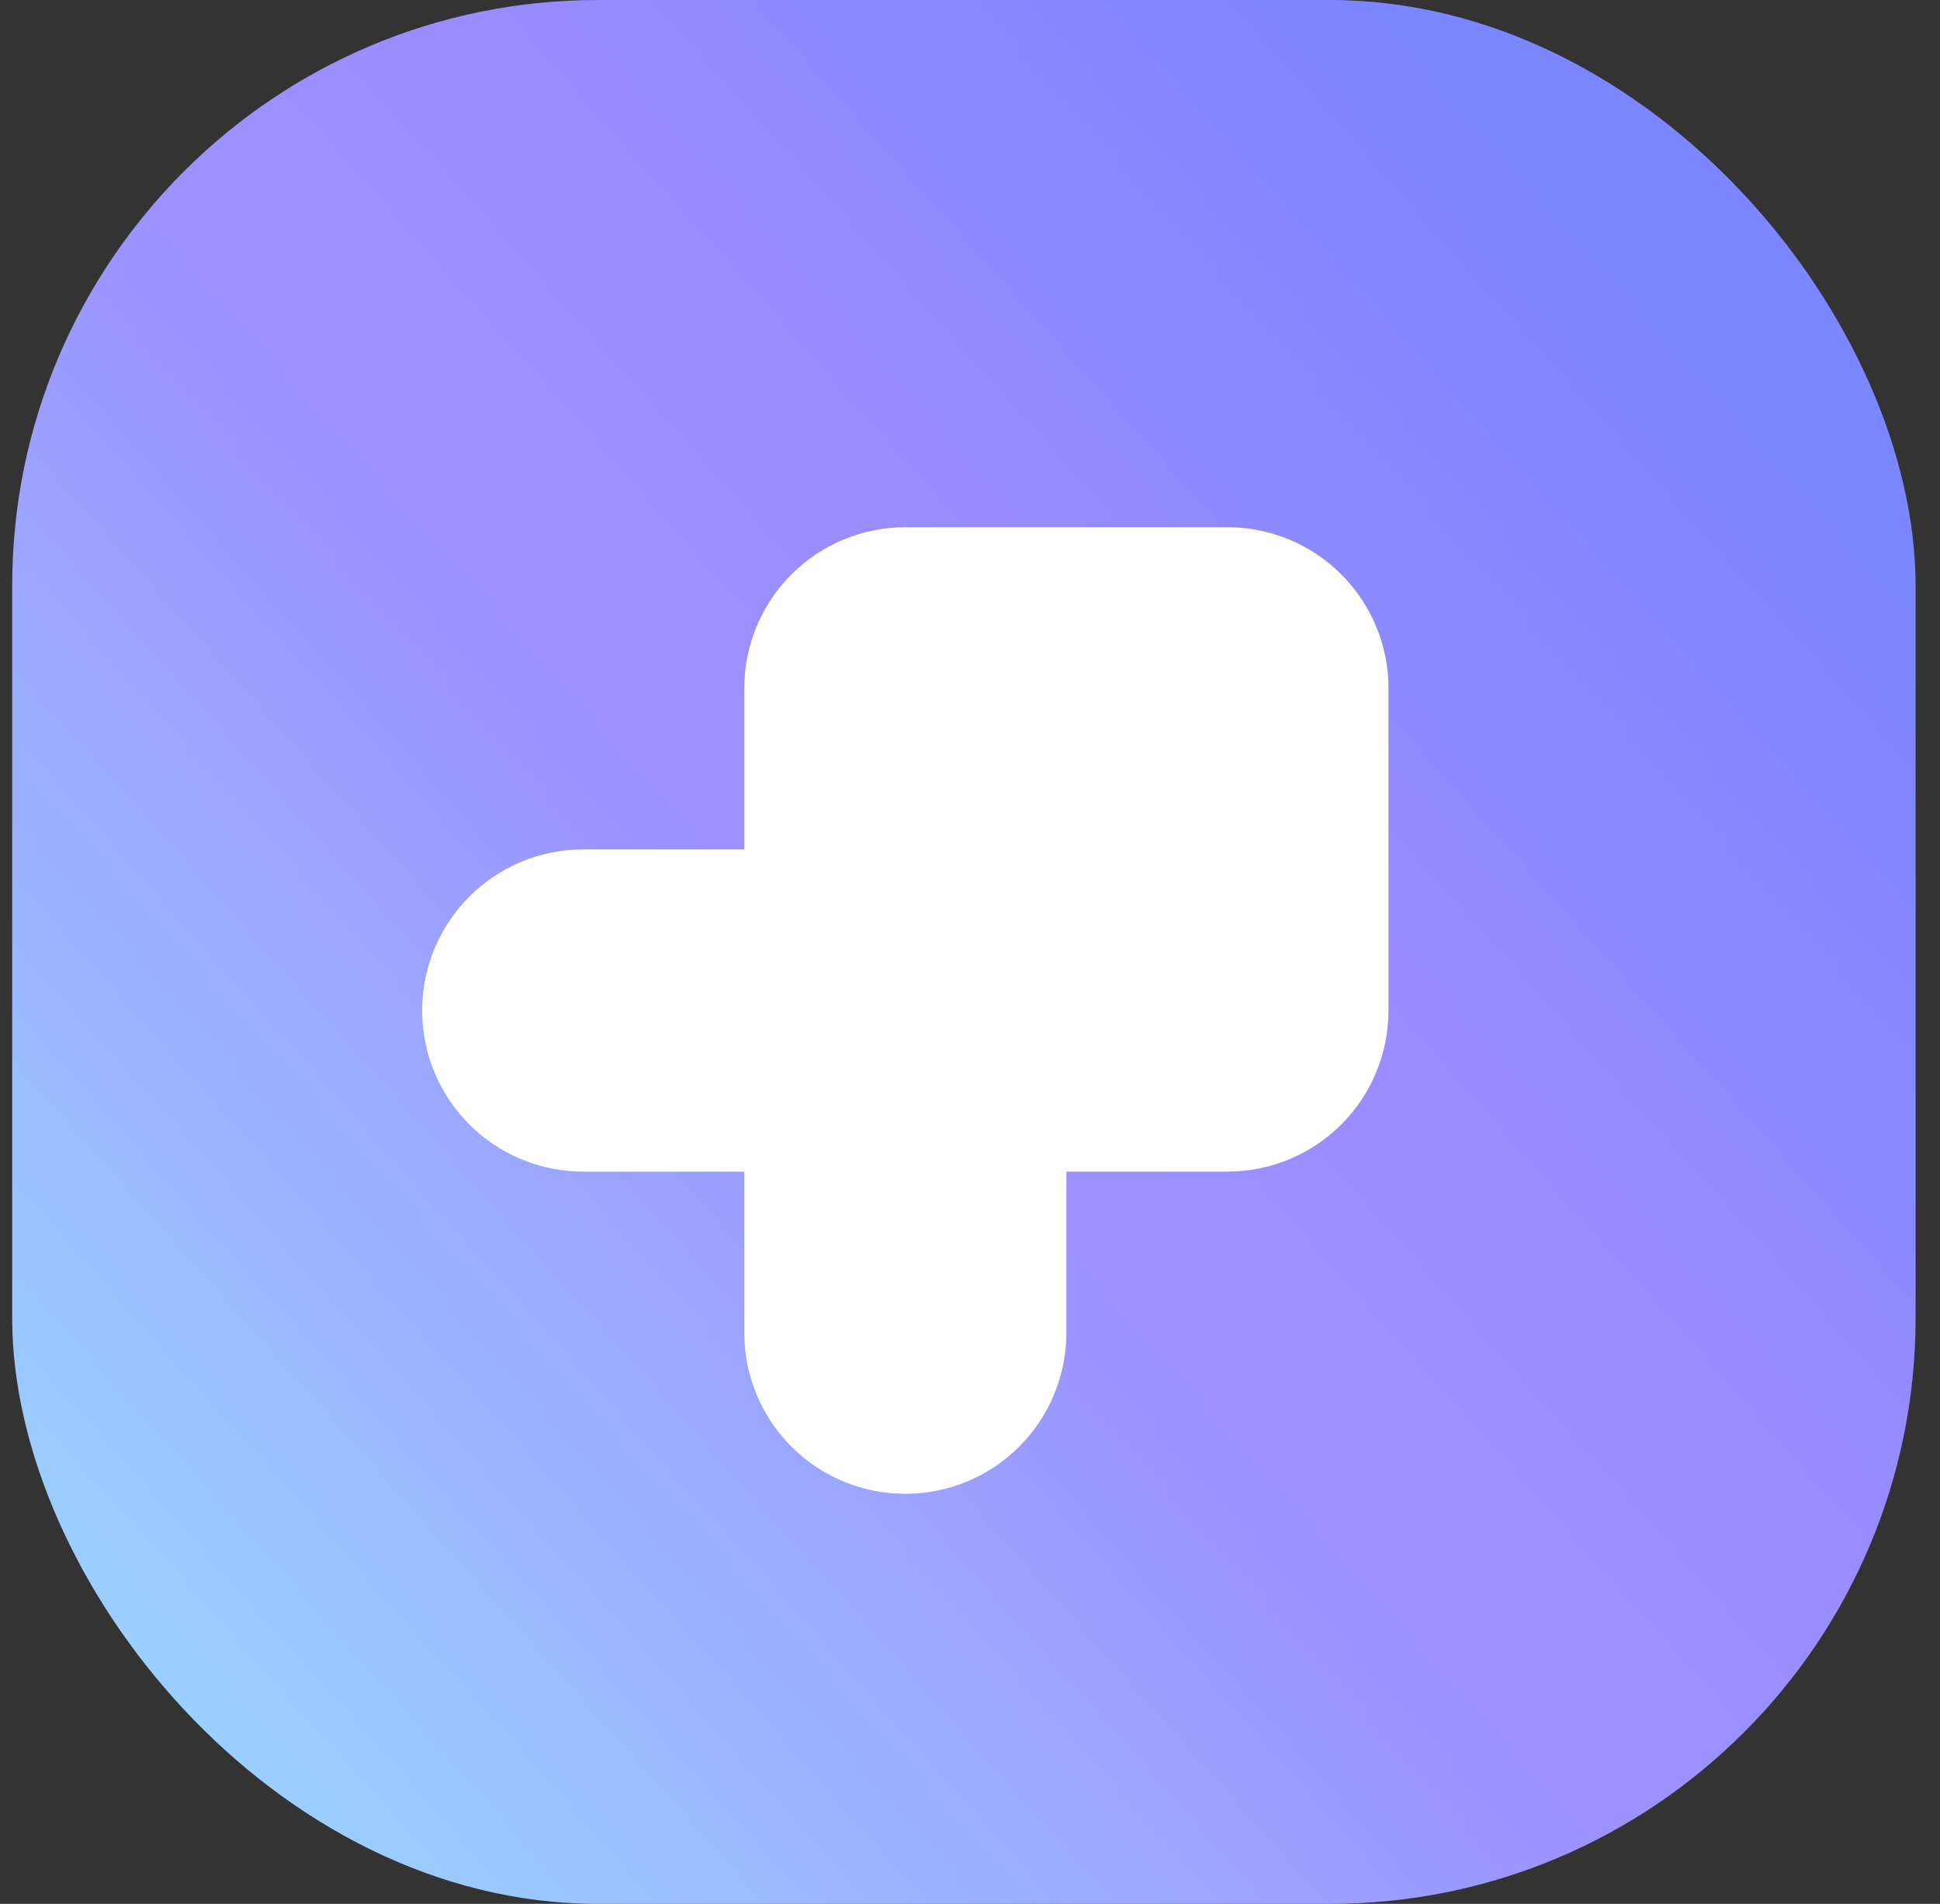 <?xml version="1.0" encoding="UTF-8"?> <svg xmlns="http://www.w3.org/2000/svg" width="53" height="52" viewBox="0 0 53 52" fill="none"><rect x="0" y="0" width="53" height="52" fill="#333333" stroke="none"/><g clip-path="url(#clip0_3576_18167)"><rect width="52" height="52" transform="translate(0.333)" fill="url(#paint0_linear_3576_18167)"></rect><path d="M20.333 23.2V18.8C20.333 17.633 20.797 16.514 21.622 15.689C22.447 14.864 23.566 14.4 24.733 14.4H33.533C34.7 14.4 35.819 14.864 36.644 15.689C37.469 16.514 37.933 17.633 37.933 18.8V27.6C37.933 28.767 37.469 29.887 36.644 30.712C35.819 31.537 34.7 32 33.533 32H29.133V36.4C29.133 37.567 28.669 38.687 27.844 39.512C27.019 40.337 25.9 40.8 24.733 40.8C23.566 40.8 22.447 40.337 21.622 39.512C20.797 38.687 20.333 37.567 20.333 36.4V32H15.933C14.766 32 13.647 31.537 12.822 30.712C11.997 29.887 11.533 28.767 11.533 27.6C11.533 26.433 11.997 25.314 12.822 24.489C13.647 23.664 14.766 23.2 15.933 23.2H20.333Z" fill="white"></path></g><defs><linearGradient id="paint0_linear_3576_18167" x1="-9.68576e-08" y1="52" x2="54.79" y2="3.128" gradientUnits="userSpaceOnUse"><stop offset="0.062" stop-color="#9BD5FF"></stop><stop offset="0.443" stop-color="#9B93FF"></stop><stop offset="0.583" stop-color="#9A8DFF"></stop><stop offset="0.849" stop-color="#7C86FE"></stop></linearGradient><clipPath id="clip0_3576_18167"><rect x="0.333" width="52" height="52" rx="16" fill="white"></rect></clipPath></defs></svg> 